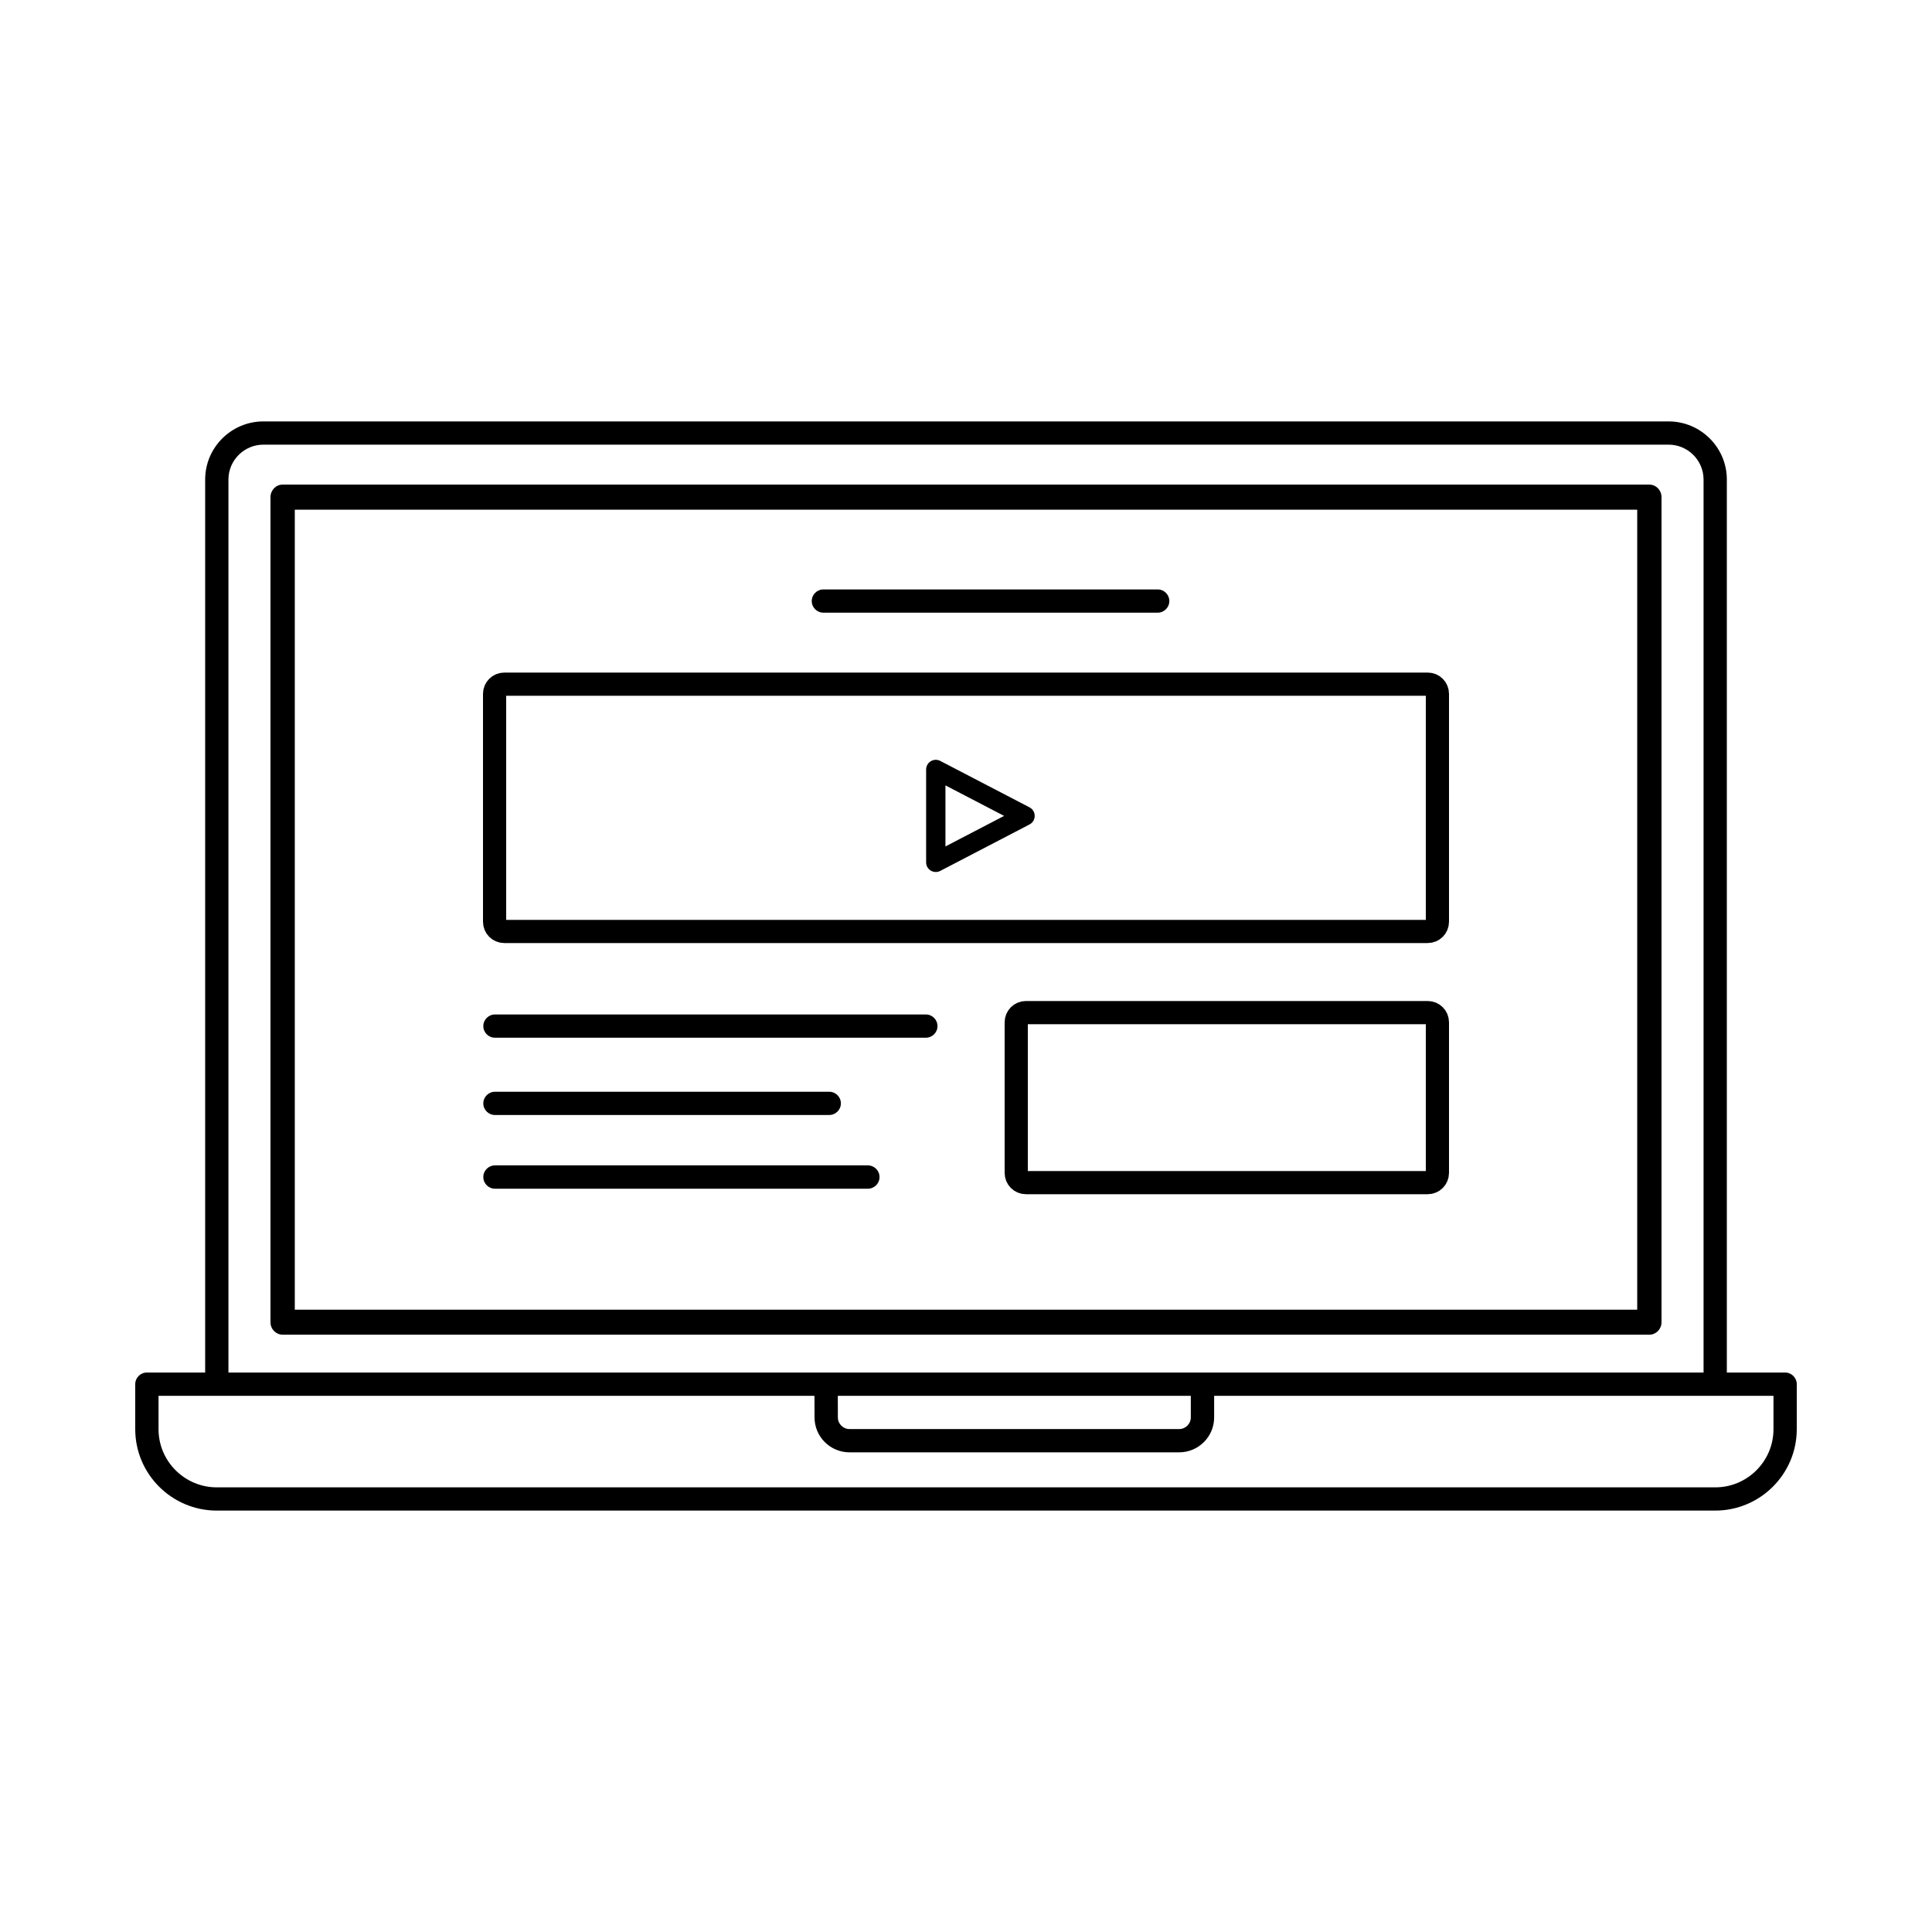 <svg width="100" height="100" viewBox="0 0 100 100" fill="none" xmlns="http://www.w3.org/2000/svg">
<path d="M14.628 25.083C14.282 25.083 14 25.376 14 25.733V68.44C14 68.794 14.282 69.083 14.631 69.083H85.373C85.719 69.083 86 68.794 86 68.437V25.73C86 25.376 85.719 25.083 85.369 25.083H14.628ZM84.742 67.79H15.258V26.38H84.742V67.79Z" fill="black"/>
<path d="M89.381 71.042V24.821C89.381 23.163 88.027 21.812 86.365 21.812H13.635C11.973 21.812 10.619 23.163 10.619 24.821V71.042H7.603C7.27 71.042 7 71.312 7 71.644V73.976C7 76.298 8.894 78.188 11.222 78.188H88.778C91.106 78.188 93 76.298 93 73.976V71.647C93 71.312 92.73 71.042 92.397 71.042L89.381 71.042ZM11.824 24.821C11.824 23.826 12.638 23.015 13.636 23.015H86.365C87.362 23.015 88.176 23.826 88.176 24.821V71.042H11.824V24.821ZM43.365 72.248H61.636V73.366C61.636 73.698 61.365 73.968 61.033 73.968H43.971C43.638 73.968 43.368 73.698 43.368 73.366L43.365 72.248ZM91.795 73.977C91.795 75.635 90.442 76.985 88.779 76.985C73.766 76.985 62.507 76.985 55.001 76.985C47.494 76.985 32.901 76.985 11.222 76.985C9.56 76.985 8.206 75.635 8.206 73.977V72.248H42.157L42.16 73.366C42.16 74.361 42.971 75.173 43.971 75.173H61.033C62.03 75.173 62.844 74.364 62.844 73.366V72.248H91.795V73.977Z" fill="black"/>
<path d="M25.619 61.527H44.922C45.254 61.527 45.524 61.257 45.524 60.925C45.524 60.591 45.254 60.321 44.922 60.321H25.619C25.287 60.321 25.016 60.591 25.016 60.923C25.016 61.257 25.287 61.527 25.619 61.527Z" fill="black"/>
<path d="M25.619 57.712H42.922C43.254 57.712 43.524 57.442 43.524 57.111C43.524 56.779 43.254 56.509 42.922 56.509H25.619C25.287 56.509 25.016 56.779 25.016 57.111C25.016 57.442 25.287 57.712 25.619 57.712Z" fill="black"/>
<path d="M42.619 31.712H59.922C60.254 31.712 60.524 31.442 60.524 31.11C60.524 30.779 60.254 30.509 59.922 30.509H42.619C42.287 30.509 42.016 30.779 42.016 31.11C42.016 31.442 42.287 31.712 42.619 31.712Z" fill="black"/>
<path d="M25.619 53.712H47.922C48.254 53.712 48.524 53.442 48.524 53.111C48.524 52.779 48.254 52.509 47.922 52.509H25.619C25.287 52.509 25.016 52.779 25.016 53.111C25.016 53.442 25.287 53.712 25.619 53.712Z" fill="black"/>
<path d="M73.9 35.412H26.1C25.824 35.412 25.6 35.636 25.6 35.912V47.712C25.6 47.989 25.824 48.212 26.1 48.212H73.9C74.176 48.212 74.4 47.989 74.4 47.712V35.912C74.4 35.636 74.176 35.412 73.9 35.412Z" stroke="black" stroke-width="1.2"/>
<path d="M73.9 52.412H53.1C52.824 52.412 52.6 52.636 52.6 52.912V60.712C52.6 60.989 52.824 61.212 53.1 61.212H73.9C74.176 61.212 74.4 60.989 74.4 60.712V52.912C74.4 52.636 74.176 52.412 73.9 52.412Z" stroke="black" stroke-width="1.2"/>
<path fill-rule="evenodd" clip-rule="evenodd" d="M48.436 39.828V44.635L53.056 42.231L48.436 39.828Z" stroke="black" stroke-linecap="round" stroke-linejoin="round"/>
</svg>
